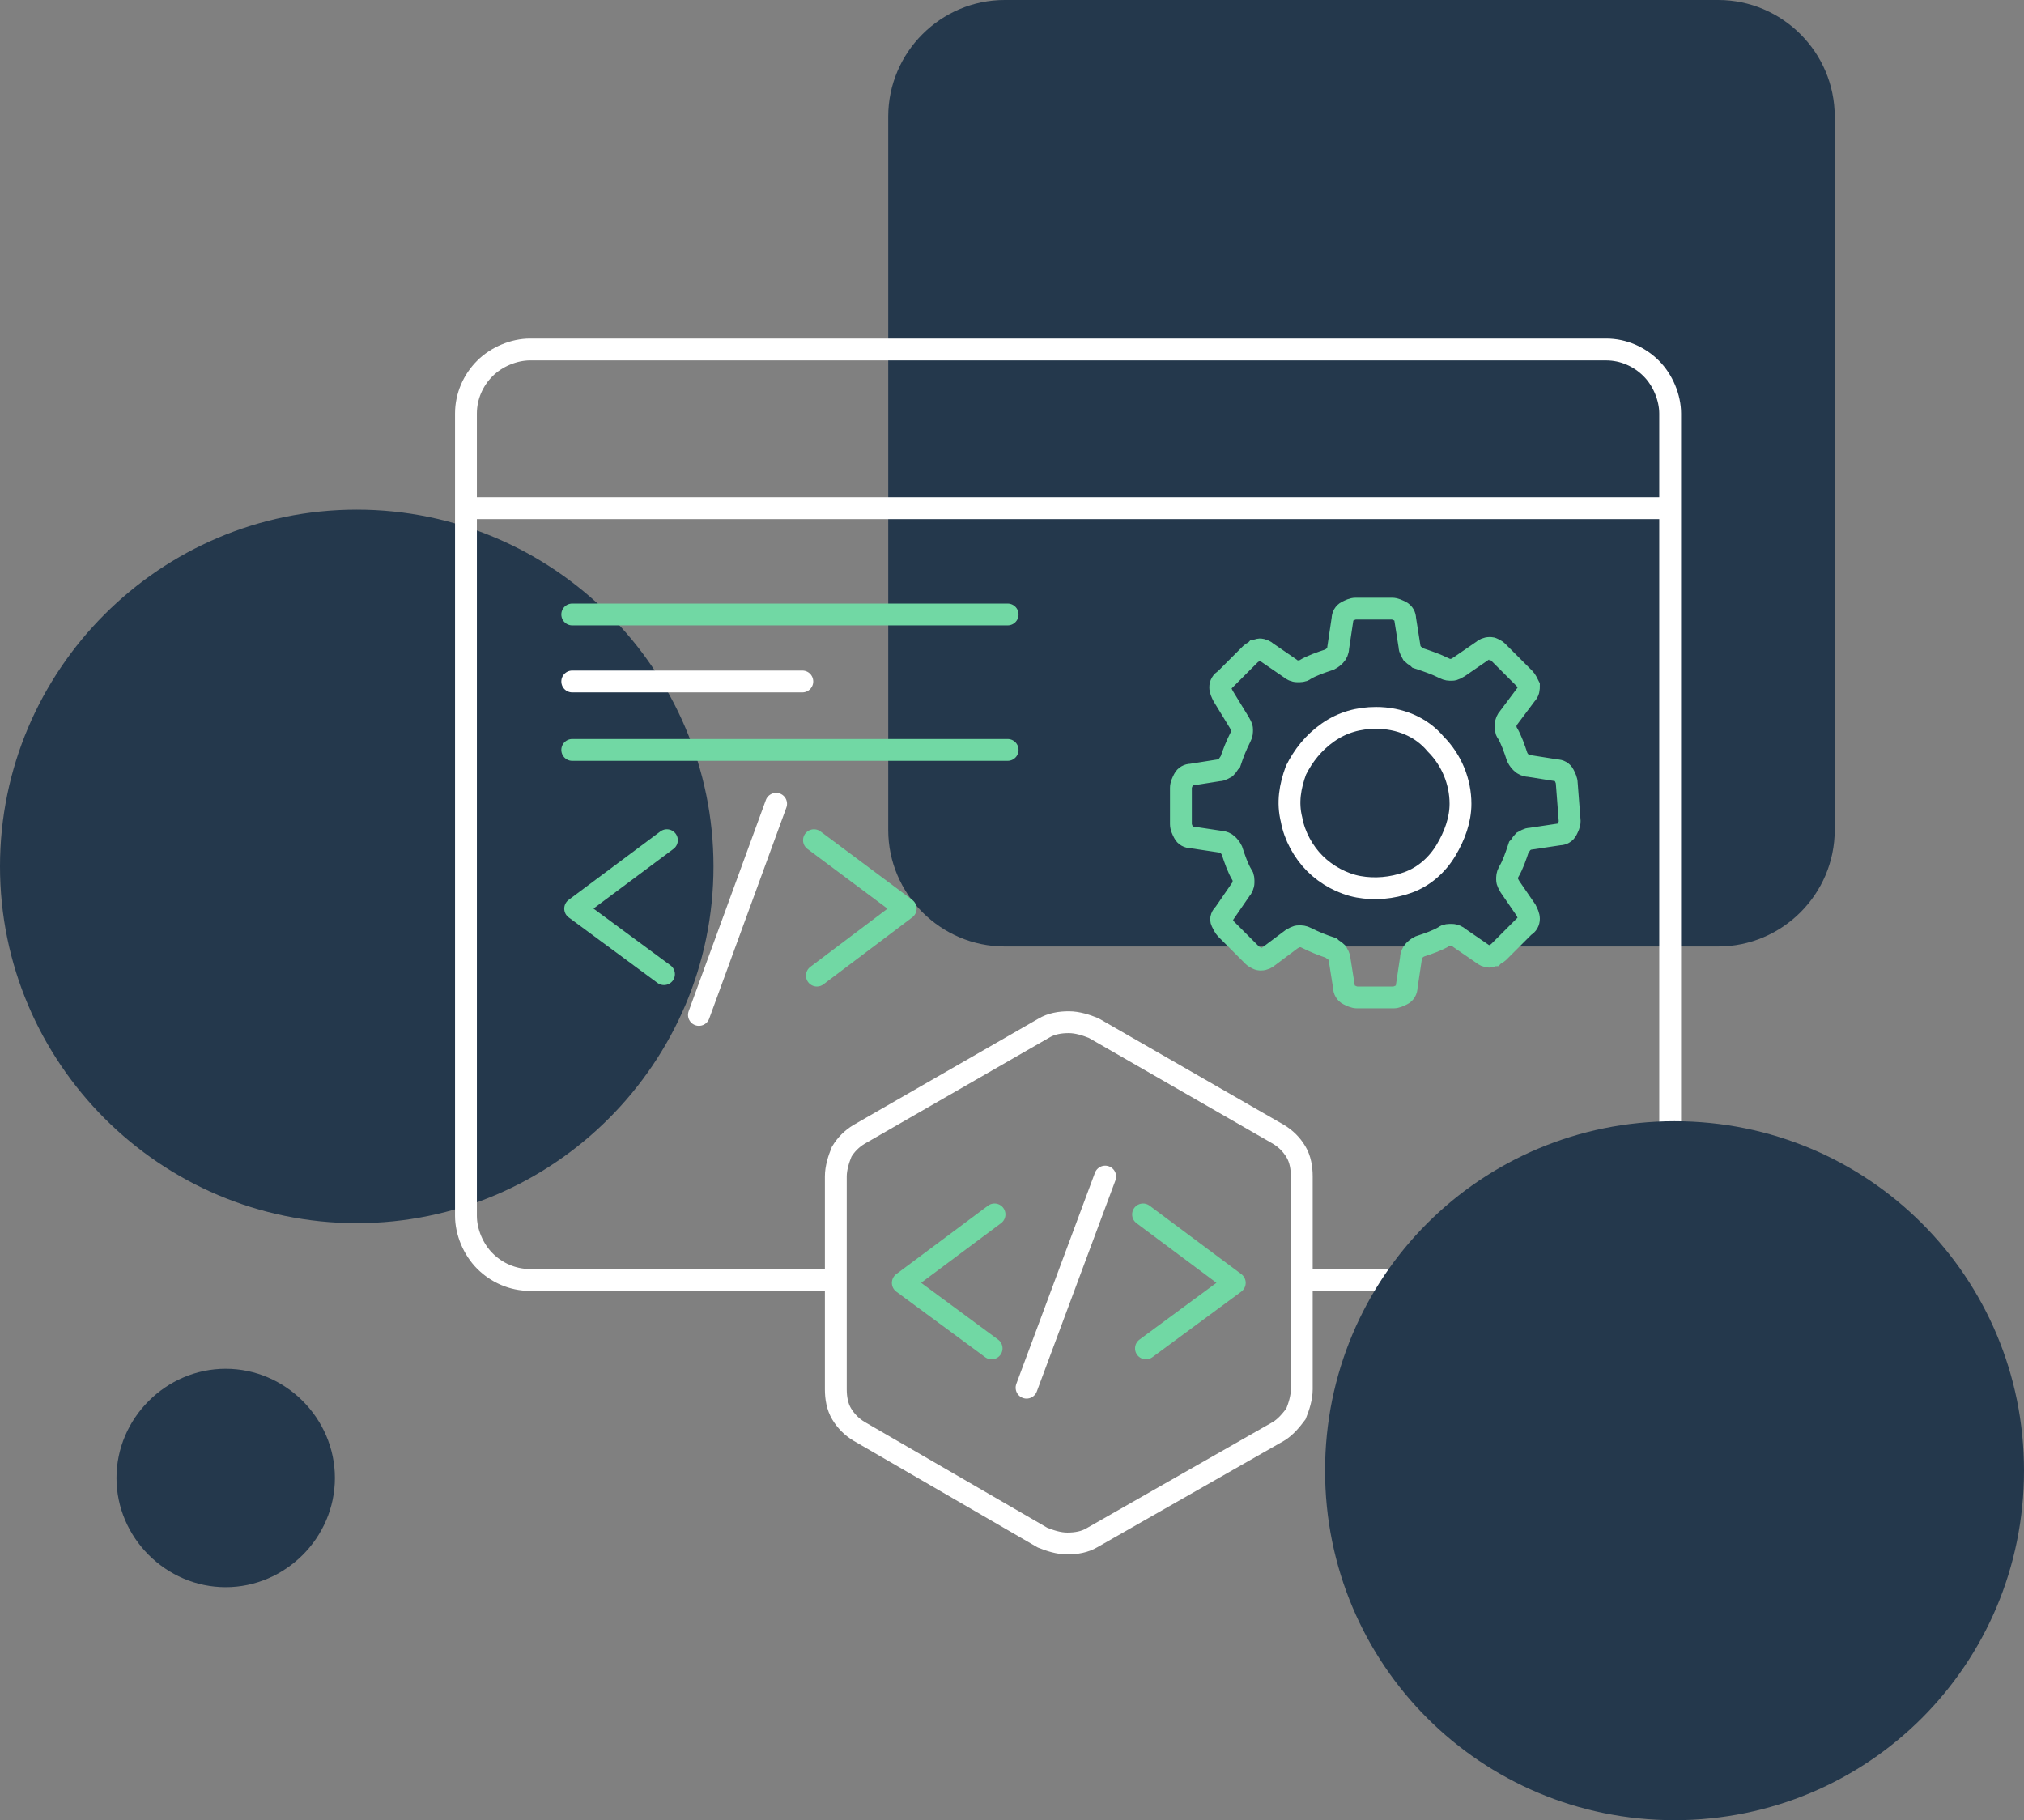<?xml version="1.0" encoding="UTF-8"?> <svg xmlns="http://www.w3.org/2000/svg" xmlns:xlink="http://www.w3.org/1999/xlink" version="1.1" id="Layer_1" x="0px" y="0px" viewBox="0 0 139 125" style="enable-background:new 0 0 139 125;" xml:space="preserve"><rect x="0" y="0" width="139" height="125" fill="#808080" stroke="none"/> <style type="text/css"> .st0{fill:#24384C;} .st1{fill:none;stroke:#FFFFFF;stroke-width:1.5;stroke-linecap:round;stroke-miterlimit:10;} .st2{fill:none;stroke:#FFFFFF;stroke-width:1.5;stroke-miterlimit:10;} .st3{fill:none;stroke:#71D8A4;stroke-width:1.5;stroke-linecap:round;stroke-miterlimit:10;} .st4{fill:none;stroke:#71D8A4;stroke-width:1.5;stroke-linecap:round;stroke-linejoin:round;} .st5{fill:none;stroke:#FFFFFF;stroke-width:1.5;stroke-linecap:round;stroke-linejoin:round;} </style> <path class="st0" d="M69,0h49c4.4,0,8,3.6,8,8v49c0,4.4-3.6,8-8,8H69c-4.4,0-8-3.6-8-8V8C61,3.6,64.6,0,69,0z"></path> <path class="st0" d="M24.5,35L24.5,35C38,35,49,46,49,59.5l0,0C49,73,38,84,24.5,84l0,0C11,84,0,73,0,59.5l0,0C0,46,11,35,24.5,35z"></path> <g> <path class="st0" d="M8,101.5c0-4.1,3.4-7.5,7.5-7.5s7.5,3.4,7.5,7.5c0,4.1-3.4,7.5-7.5,7.5S8,105.6,8,101.5z"></path> </g> <path class="st1" d="M56.8,87.9H36.4c-1.2,0-2.3-0.5-3.1-1.3c-0.8-0.8-1.3-2-1.3-3.1V28.4c0-1.2,0.5-2.3,1.3-3.1 c0.8-0.8,2-1.3,3.1-1.3h73.9c1.2,0,2.3,0.5,3.1,1.3c0.8,0.8,1.3,2,1.3,3.1v55.1c0,1.2-0.5,2.3-1.3,3.1c-0.8,0.8-2,1.3-3.1,1.3H89.4"></path> <path class="st2" d="M32,34.9h82.8"></path> <path class="st3" d="M107.8,56.4c0,0.2-0.1,0.4-0.2,0.6c-0.1,0.2-0.3,0.3-0.5,0.3l-2,0.3c-0.2,0-0.3,0.1-0.5,0.2 c-0.1,0.1-0.2,0.3-0.3,0.4c-0.2,0.6-0.4,1.2-0.7,1.7c-0.1,0.2-0.1,0.3-0.1,0.5c0,0.2,0.1,0.3,0.2,0.5l1.1,1.6 c0.1,0.2,0.2,0.4,0.2,0.6c0,0.2-0.1,0.4-0.3,0.5l-1.8,1.8c-0.1,0.1-0.2,0.1-0.3,0.2c-0.1,0-0.2,0.1-0.3,0.1c-0.2,0-0.4-0.1-0.5-0.2 l-1.6-1.1c-0.1-0.1-0.3-0.2-0.5-0.2c-0.2,0-0.4,0-0.5,0.1c-0.5,0.3-1.1,0.5-1.7,0.7c-0.2,0.1-0.3,0.2-0.4,0.3 c-0.1,0.1-0.2,0.3-0.2,0.5l-0.3,2c0,0.2-0.1,0.4-0.3,0.5c-0.2,0.1-0.4,0.2-0.6,0.2h-2.5c-0.2,0-0.4-0.1-0.6-0.2 c-0.2-0.1-0.3-0.3-0.3-0.5l-0.3-1.9c0-0.2-0.1-0.3-0.2-0.5c-0.1-0.1-0.3-0.2-0.4-0.3c-0.6-0.2-1.1-0.4-1.7-0.7 c-0.2-0.1-0.3-0.1-0.5-0.1c-0.2,0-0.3,0.1-0.5,0.2l-1.6,1.2c-0.1,0.1-0.3,0.2-0.5,0.2c-0.1,0-0.2,0-0.3-0.1c-0.1,0-0.2-0.1-0.3-0.2 l-1.8-1.8c-0.1-0.1-0.2-0.3-0.3-0.5s0-0.4,0.2-0.6l1.1-1.6c0.1-0.1,0.2-0.3,0.2-0.5c0-0.2,0-0.4-0.1-0.5c-0.3-0.5-0.5-1.1-0.7-1.7 c-0.1-0.2-0.2-0.3-0.3-0.4c-0.1-0.1-0.3-0.2-0.5-0.2l-2-0.3c-0.2,0-0.4-0.1-0.5-0.3c-0.1-0.2-0.2-0.4-0.2-0.6v-2.5 c0-0.2,0.1-0.4,0.2-0.6c0.1-0.2,0.3-0.3,0.5-0.3l1.9-0.3c0.2,0,0.3-0.1,0.5-0.2c0.1-0.1,0.2-0.3,0.3-0.4c0.2-0.6,0.4-1.1,0.7-1.7 c0.1-0.2,0.1-0.3,0.1-0.5c0-0.2-0.1-0.3-0.2-0.5L84,47.8c-0.1-0.2-0.2-0.4-0.2-0.6c0-0.2,0.1-0.4,0.3-0.5l1.8-1.8 c0.1-0.1,0.2-0.1,0.3-0.2c0.1,0,0.2-0.1,0.3-0.1c0.2,0,0.4,0.1,0.5,0.2l1.6,1.1c0.1,0.1,0.3,0.2,0.5,0.2c0.2,0,0.4,0,0.5-0.1 c0.5-0.3,1.1-0.5,1.7-0.7c0.2-0.1,0.3-0.2,0.4-0.3s0.2-0.3,0.2-0.5l0.3-2c0-0.2,0.1-0.4,0.3-0.5c0.2-0.1,0.4-0.2,0.6-0.2h2.5 c0.2,0,0.4,0.1,0.6,0.2c0.2,0.1,0.3,0.3,0.3,0.5l0.3,1.9c0,0.2,0.1,0.3,0.2,0.5c0.1,0.1,0.3,0.2,0.4,0.3c0.6,0.2,1.2,0.4,1.8,0.7 c0.2,0.1,0.3,0.1,0.5,0.1c0.2,0,0.3-0.1,0.5-0.2l1.6-1.1c0.1-0.1,0.3-0.2,0.5-0.2c0.1,0,0.2,0,0.3,0.1c0.1,0,0.2,0.1,0.3,0.2 l1.8,1.8c0.1,0.1,0.2,0.3,0.3,0.5c0,0.2,0,0.4-0.2,0.6l-1.2,1.6c-0.1,0.1-0.2,0.3-0.2,0.5c0,0.2,0,0.4,0.1,0.5 c0.3,0.5,0.5,1.1,0.7,1.7c0.1,0.2,0.2,0.3,0.3,0.4c0.1,0.1,0.3,0.2,0.5,0.2l1.9,0.3c0.2,0,0.4,0.1,0.5,0.3c0.1,0.2,0.2,0.4,0.2,0.6 L107.8,56.4z"></path> <path class="st1" d="M94.5,49.3c-1.2,0-2.3,0.3-3.3,1s-1.7,1.6-2.2,2.6c-0.4,1.1-0.6,2.2-0.3,3.4c0.2,1.1,0.8,2.2,1.6,3 c0.8,0.8,1.9,1.4,3,1.6c1.1,0.2,2.3,0.1,3.4-0.3c1.1-0.4,2-1.2,2.6-2.2c0.6-1,1-2.1,1-3.2c0-1.5-0.6-3-1.7-4.1 C97.6,49.9,96.1,49.3,94.5,49.3L94.5,49.3z"></path> <path class="st4" d="M45.8,57.7l-6.3,4.7l6.1,4.5"></path> <path class="st4" d="M55.9,57.7l6.3,4.7L56.1,67"></path> <path class="st5" d="M53.3,55.2L48,69.7"></path> <path class="st4" d="M68.3,83.4l-6.3,4.7l6.1,4.5"></path> <path class="st4" d="M78.5,83.4l6.3,4.7l-6.1,4.5"></path> <path class="st5" d="M75.9,80.8l-5.4,14.5"></path> <path class="st3" d="M39.3,42.2h29.9"></path> <path class="st1" d="M39.3,46.8h15.8"></path> <path class="st3" d="M39.3,51.5h29.9"></path> <path class="st1" d="M87.8,98.3L75,105.6c-0.5,0.3-1.1,0.4-1.7,0.4c-0.6,0-1.2-0.2-1.7-0.4L59,98.3c-0.5-0.3-0.9-0.7-1.2-1.2 c-0.3-0.5-0.4-1.1-0.4-1.7V80.8c0-0.6,0.2-1.2,0.4-1.7c0.3-0.5,0.7-0.9,1.2-1.2l12.7-7.3c0.5-0.3,1.1-0.4,1.7-0.4 c0.6,0,1.2,0.2,1.7,0.4l12.7,7.3c0.5,0.3,0.9,0.7,1.2,1.2c0.3,0.5,0.4,1.1,0.4,1.7v14.6c0,0.6-0.2,1.2-0.4,1.7 C88.7,97.5,88.3,98,87.8,98.3L87.8,98.3z"></path> <g> <path class="st0" d="M115,77L115,77c13.3,0,24,10.7,24,24l0,0c0,13.3-10.7,24-24,24l0,0c-13.3,0-24-10.7-24-24l0,0 C91,87.7,101.7,77,115,77z"></path> </g> </svg> 